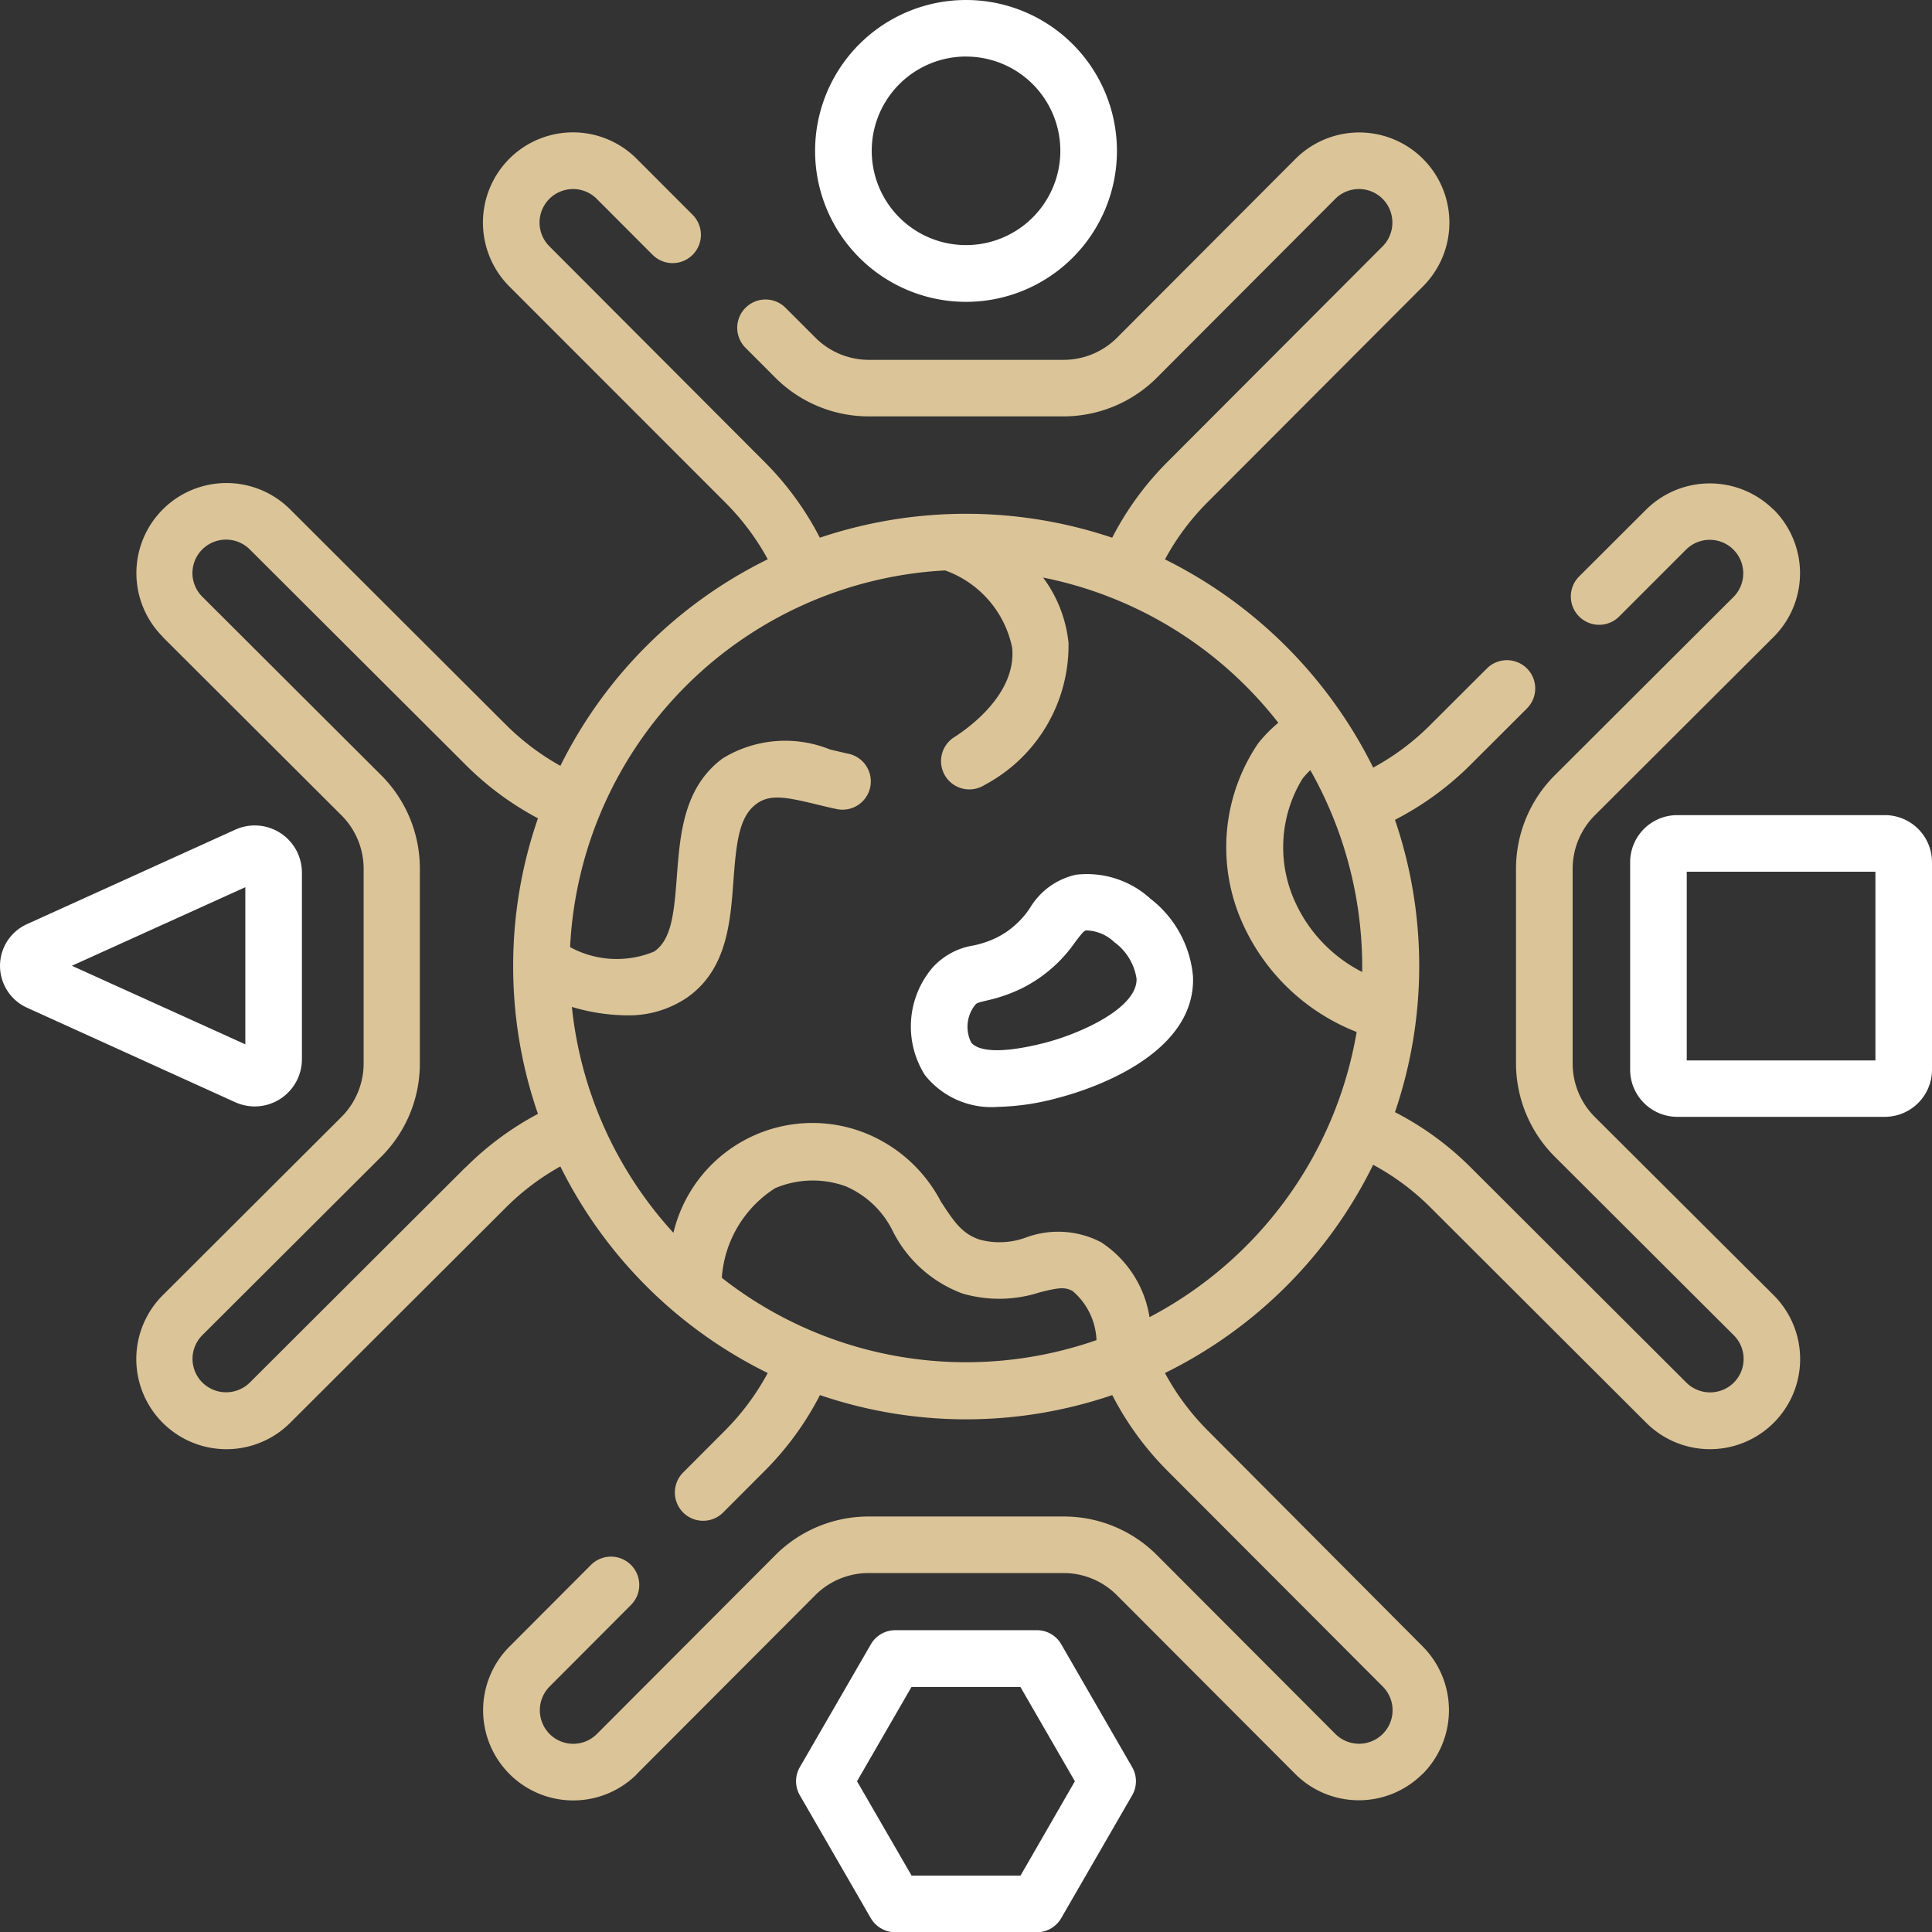 <svg xmlns="http://www.w3.org/2000/svg" width="54.097" height="54.105" viewBox="0 0 54.097 54.105">
  <rect x="0" y="0" width="54.097" height="54.105" fill="#333333" stroke="none"/>
  <g id="Group_8659" data-name="Group 8659" transform="translate(-251.187 -163.819)">
    <path id="Path_8988" data-name="Path 8988" d="M278.236,172.271a4.226,4.226,0,1,0-4.226-4.227A4.227,4.227,0,0,0,278.236,172.271Zm0-6.868a2.639,2.639,0,0,1,2.641,2.638v0a2.642,2.642,0,0,1-2.641,2.641h0a2.64,2.64,0,1,1,0-5.28Z" fill="#fff"/>
    <path id="Path_8989" data-name="Path 8989" d="M295.848,195.1a2.115,2.115,0,0,1-.626-1.507v-5.443a2.119,2.119,0,0,1,.626-1.507l5-4.988a2.521,2.521,0,0,0,.006-3.564h-.006a2.533,2.533,0,0,0-3.571,0l-1.857,1.853a.793.793,0,1,0,1.121,1.121l1.853-1.853a.938.938,0,0,1,1.333,1.321h0l-5,4.989a3.7,3.7,0,0,0-1.091,2.629v5.442a3.7,3.7,0,0,0,1.1,2.628l5,4.989a.935.935,0,0,1,0,1.321h0a.943.943,0,0,1-1.332,0l-6.041-6.029a8.476,8.476,0,0,0-2.116-1.542,12.68,12.68,0,0,0,0-8.186,8.488,8.488,0,0,0,2.116-1.542l1.579-1.576a.792.792,0,0,0,0-1.12h0a.794.794,0,0,0-1.121,0h0l-1.579,1.576a6.9,6.9,0,0,1-1.605,1.2,12.914,12.914,0,0,0-5.83-5.83,6.883,6.883,0,0,1,1.192-1.6l6.029-6.041a2.524,2.524,0,0,0-3.563-3.577h0l-.006.006-4.989,5a2.121,2.121,0,0,1-1.507.625h-5.441a2.12,2.12,0,0,1-1.507-.625l-.833-.833a.792.792,0,0,0-1.12,1.121l.833.834a3.7,3.7,0,0,0,2.622,1.086h5.442a3.7,3.7,0,0,0,2.629-1.092l4.989-5a.936.936,0,0,1,1.323,0h0a.945.945,0,0,1,0,1.332l-6.029,6.041a8.487,8.487,0,0,0-1.542,2.116,12.842,12.842,0,0,0-8.186,0,8.476,8.476,0,0,0-1.542-2.116l-6.029-6.042a.938.938,0,1,1,1.322-1.332h0l1.566,1.569a.792.792,0,0,0,1.121-1.12h0l-1.566-1.568a2.52,2.52,0,0,0-3.563-.006h0l-.006.006a2.533,2.533,0,0,0,0,3.571l6.039,6.042a6.93,6.93,0,0,1,1.2,1.6,12.756,12.756,0,0,0-5.807,5.784,6.973,6.973,0,0,1-1.523-1.149l-6.041-6.029a2.522,2.522,0,0,0-3.571,3.563v.006l5,4.989a2.115,2.115,0,0,1,.626,1.507v5.442a2.123,2.123,0,0,1-.626,1.507l-5,4.989a2.524,2.524,0,0,0,3.57,3.57h0l6.041-6.029a6.857,6.857,0,0,1,1.523-1.149,12.771,12.771,0,0,0,5.807,5.784,6.967,6.967,0,0,1-1.2,1.615l-1.163,1.165a.792.792,0,1,0,1.12,1.12l1.163-1.165a8.506,8.506,0,0,0,1.542-2.117,12.677,12.677,0,0,0,8.185,0,8.5,8.5,0,0,0,1.542,2.117l6.029,6.041a.938.938,0,0,1-1.321,1.333h0l-4.989-5a3.678,3.678,0,0,0-2.629-1.091h-5.446a3.686,3.686,0,0,0-2.629,1.091l-4.989,5a.935.935,0,0,1-1.321,0h0a.943.943,0,0,1,0-1.332l2.277-2.283a.792.792,0,1,0-1.121-1.12l-2.277,2.282a2.524,2.524,0,0,0,3.563,3.576h0l0-.005,4.989-5a2.111,2.111,0,0,1,1.507-.626h5.442a2.109,2.109,0,0,1,1.507.625l4.989,5a2.52,2.52,0,0,0,3.563,0h0l.005,0a2.533,2.533,0,0,0,0-3.571L285,203.87a6.924,6.924,0,0,1-1.194-1.606,12.772,12.772,0,0,0,5.83-5.83,6.891,6.891,0,0,1,1.605,1.194l6.041,6.029a2.524,2.524,0,0,0,3.571-3.569h0Zm-8.189-9.48a2.43,2.43,0,0,1,.218-.236,11.194,11.194,0,0,1,1.452,5.651,4.1,4.1,0,0,1-1.952-2.135,3.676,3.676,0,0,1,.282-3.28ZM264.226,196.5l-6.042,6.029a.945.945,0,0,1-1.332,0,.936.936,0,0,1,0-1.324h0l5-4.988a3.687,3.687,0,0,0,1.091-2.63v-5.442a3.691,3.691,0,0,0-1.093-2.63l-5-4.989a.933.933,0,0,1,0-1.322h0a.943.943,0,0,1,1.332,0l6.041,6.028a8.471,8.471,0,0,0,2.027,1.5,12.609,12.609,0,0,0-.694,4.127v.01h0a12.618,12.618,0,0,0,.694,4.139,8.5,8.5,0,0,0-2.027,1.5Zm7.173,3.1v-.012a3.243,3.243,0,0,1,1.493-2.5,2.707,2.707,0,0,1,1.97-.054,2.613,2.613,0,0,1,1.331,1.273,3.575,3.575,0,0,0,1.943,1.731,3.669,3.669,0,0,0,2.161-.032c.51-.128.708-.161.925-.036a1.9,1.9,0,0,1,.667,1.373A11.077,11.077,0,0,1,271.4,199.6Zm11.975,1.1a3.072,3.072,0,0,0-1.36-2.1,2.6,2.6,0,0,0-2.1-.13,2.145,2.145,0,0,1-1.285.062c-.5-.161-.728-.5-1.1-1.074a4.11,4.11,0,0,0-2.108-1.909,4,4,0,0,0-5.2,2.229h0a4,4,0,0,0-.178.56,11.053,11.053,0,0,1-2.843-6.325,5.521,5.521,0,0,0,1.51.236,2.91,2.91,0,0,0,1.7-.487c1.13-.779,1.228-2.111,1.314-3.286.081-1.1.165-1.8.647-2.15.381-.28.84-.186,1.686.018.177.043.359.088.551.128a.792.792,0,1,0,.331-1.549h0c-.171-.037-.343-.078-.51-.118a3.35,3.35,0,0,0-3,.245c-1.106.812-1.2,2.14-1.29,3.312-.08,1.088-.163,1.773-.633,2.1a2.732,2.732,0,0,1-2.356-.123,11.11,11.11,0,0,1,10.5-10.548,2.917,2.917,0,0,1,1.879,2.17c.117,1.287-1.213,2.238-1.624,2.5a.792.792,0,0,0,.848,1.339h0a4.424,4.424,0,0,0,2.353-3.98,3.685,3.685,0,0,0-.712-1.829,11.111,11.111,0,0,1,6.586,4.066,3.935,3.935,0,0,0-.567.58,5.185,5.185,0,0,0-.527,4.814,5.827,5.827,0,0,0,3.288,3.264,11.127,11.127,0,0,1-5.8,7.985Z" fill="#dbc498"/>
    <path id="Path_8990" data-name="Path 8990" d="M303.964,186.643h-5.811a1.32,1.32,0,0,0-1.321,1.321v5.806a1.322,1.322,0,0,0,1.321,1.321h5.811a1.323,1.323,0,0,0,1.32-1.321v-5.811A1.32,1.32,0,0,0,303.964,186.643Zm-.264,6.868h-5.283v-5.283H303.7Z" fill="#fff"/>
    <path id="Path_8991" data-name="Path 8991" d="M258.321,194.8a1.324,1.324,0,0,0,1.32-1.321v-5.228a1.321,1.321,0,0,0-1.322-1.319h0a1.321,1.321,0,0,0-.544.118l-5.832,2.645a1.281,1.281,0,0,0-.64,1.7v0a1.285,1.285,0,0,0,.639.64l5.832,2.647A1.355,1.355,0,0,0,258.321,194.8Zm-.265-6.139v4.4l-4.856-2.2Z" fill="#fff"/>
    <path id="Path_8992" data-name="Path 8992" d="M280.906,209.865a.787.787,0,0,0-.686-.4h-3.965a.789.789,0,0,0-.686.4l-1.985,3.433a.789.789,0,0,0,0,.792l1.983,3.434a.8.8,0,0,0,.686.4h3.965a.791.791,0,0,0,.686-.4l1.983-3.434a.789.789,0,0,0,0-.792Zm-1.144,6.472h-3.05l-1.528-2.642,1.525-2.64h3.05l1.525,2.64Z" fill="#fff"/>
    <path id="Path_8993" data-name="Path 8993" d="M283.378,188.964a2.636,2.636,0,0,0-2.065-.652,2.009,2.009,0,0,0-1.284.926,2.4,2.4,0,0,1-.946.84,2.768,2.768,0,0,1-.643.216,1.951,1.951,0,0,0-1.142.619,2.545,2.545,0,0,0-.214,3.007,2.375,2.375,0,0,0,2.045.892,6.9,6.9,0,0,0,1.713-.26c.641-.166,3.832-1.108,3.75-3.386a3.089,3.089,0,0,0-1.215-2.2Zm-2.932,4.054c-1.569.4-1.97.124-2.069-.016a.984.984,0,0,1,.11-1.039c.049-.055.056-.064.321-.127a4.451,4.451,0,0,0,.97-.333,3.985,3.985,0,0,0,1.518-1.31c.175-.232.243-.312.3-.322a1.172,1.172,0,0,1,.79.327,1.551,1.551,0,0,1,.625,1.026C283.038,192.041,281.452,192.757,280.446,193.018Z" fill="#fff"/>
  </g>
</svg>

